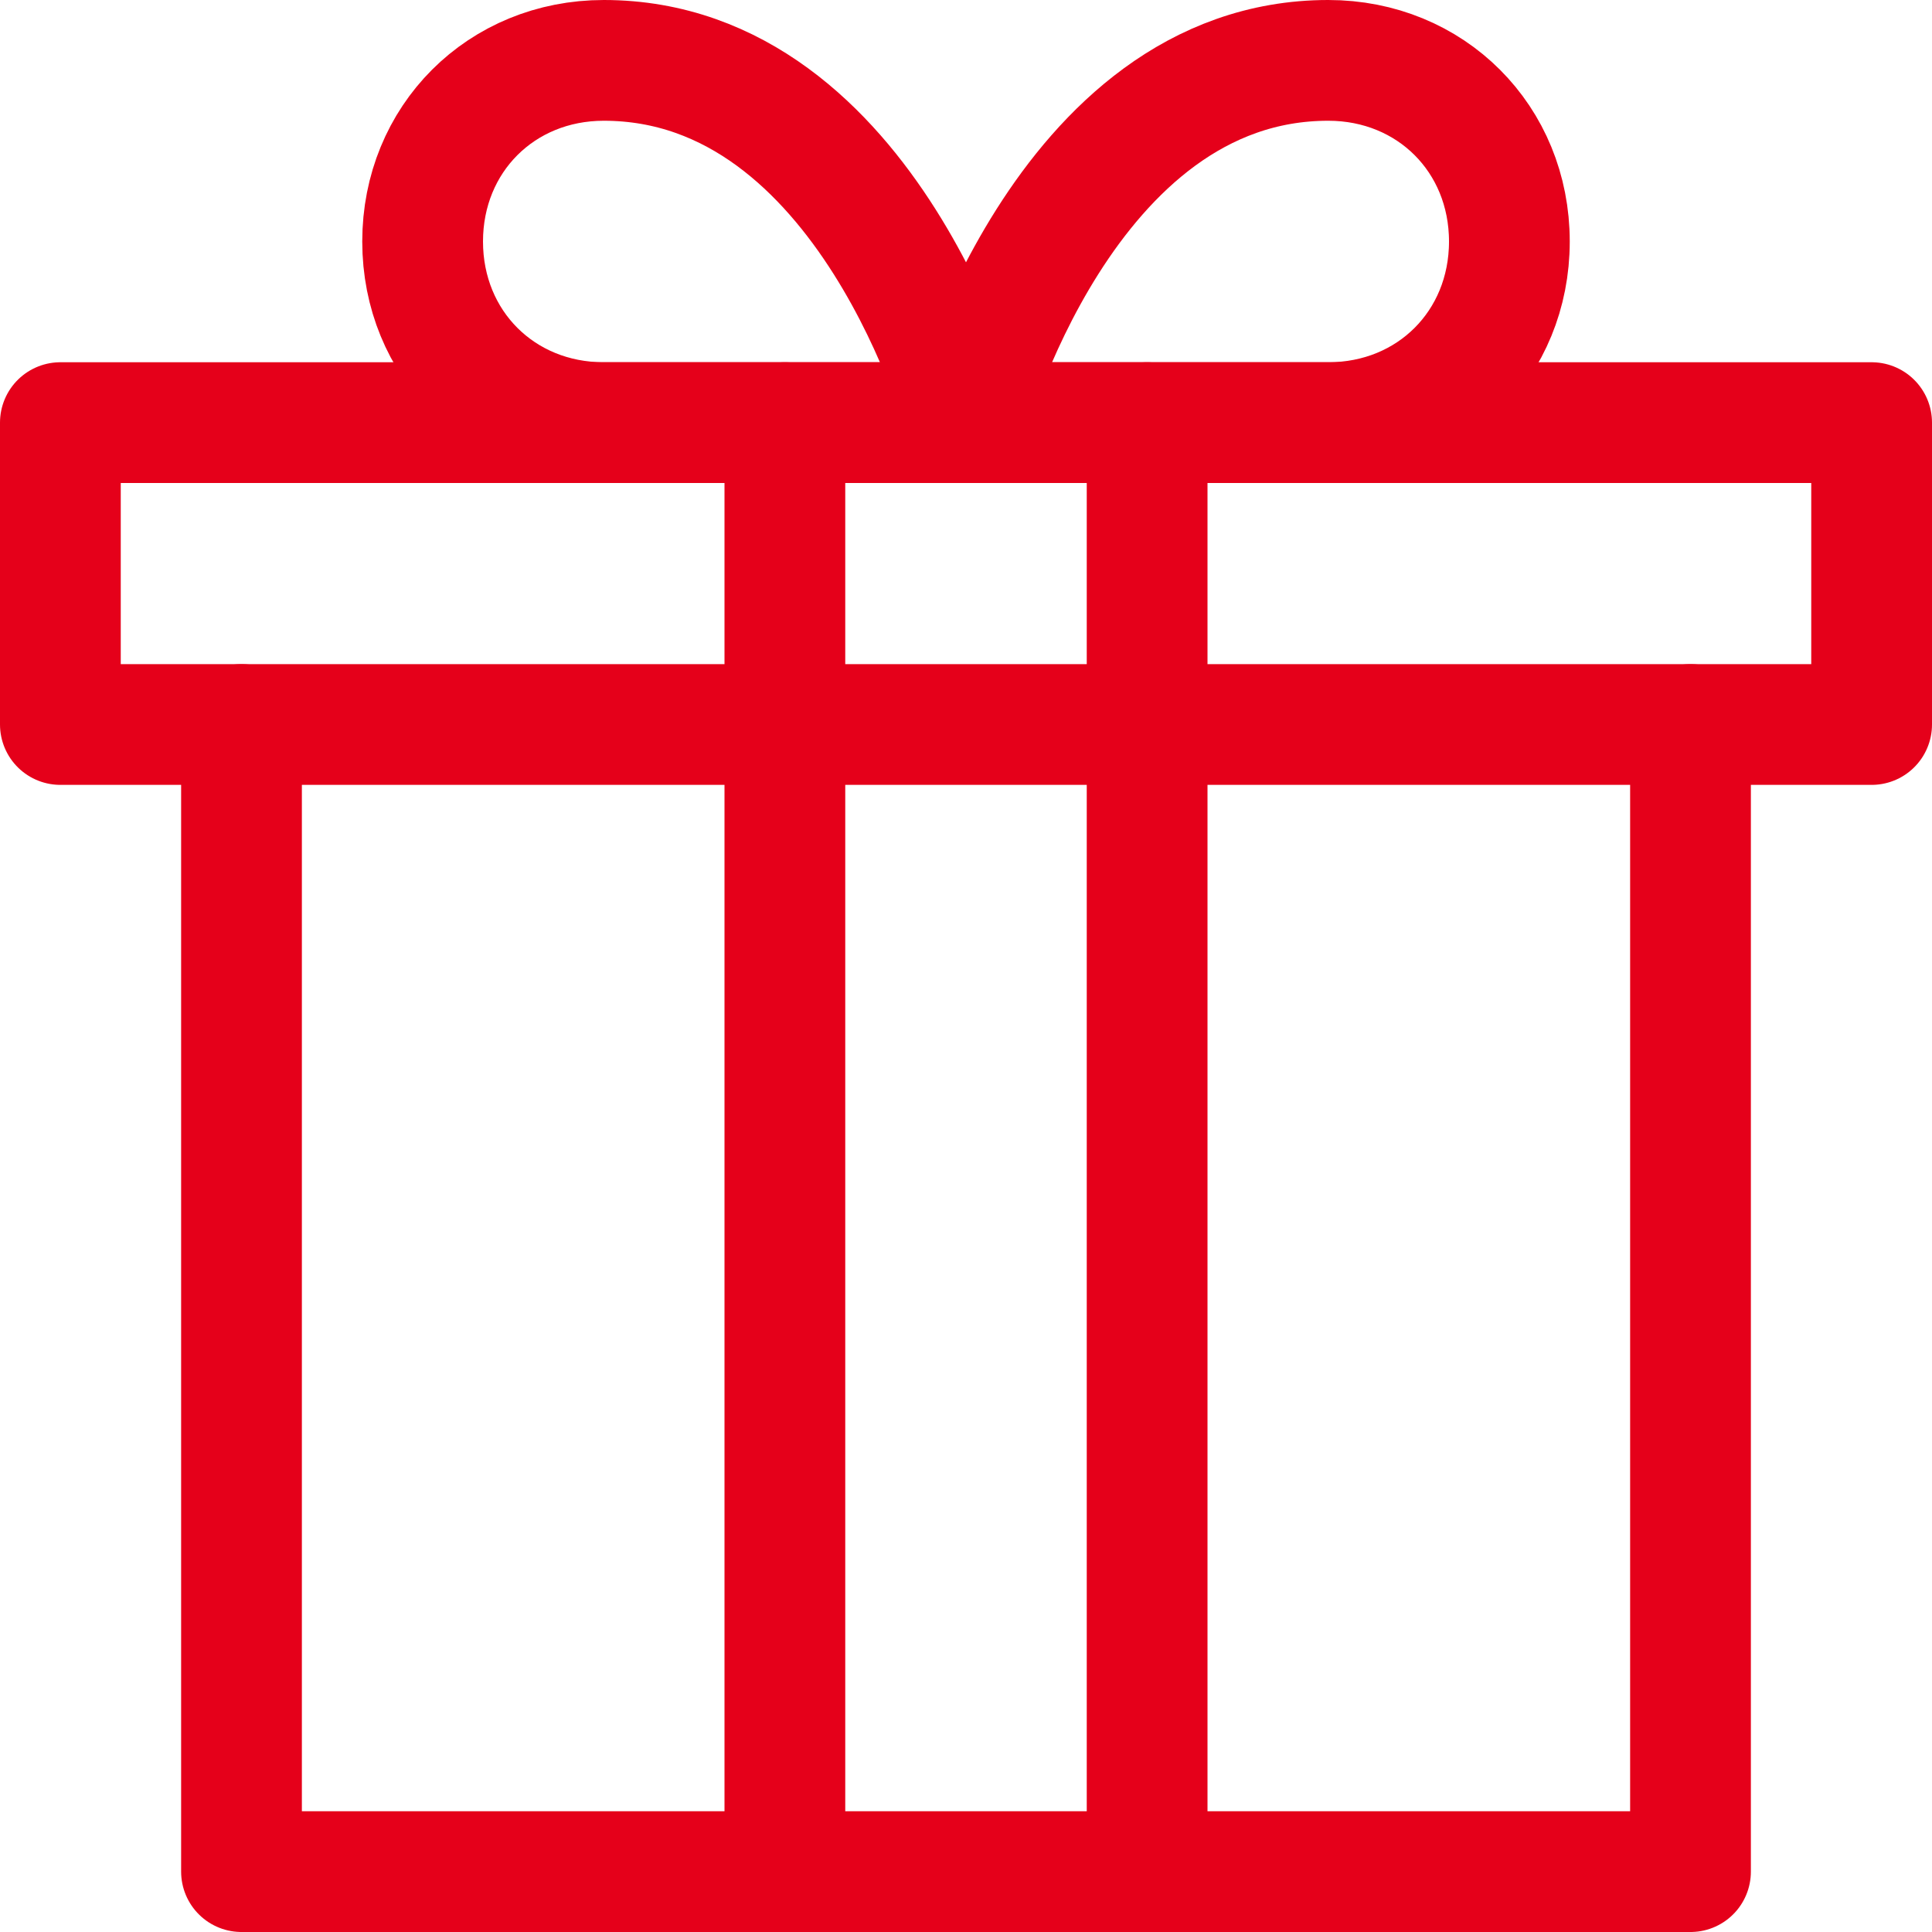 <svg xmlns="http://www.w3.org/2000/svg" xmlns:xlink="http://www.w3.org/1999/xlink" x="0px" y="0px" width="32px" height="32px" viewBox="0 0 32 32"><g  transform="translate(0, 0)">
<polyline fill="none" stroke="#e5001a" stroke-width="2" stroke-linecap="round" stroke-miterlimit="10" points="28,12 28,31 4,31 &#10;&#9;4,12 " stroke-linejoin="round"/>
<rect x="1" y="7" fill="none" stroke="#e5001a" stroke-width="2" stroke-linecap="round" stroke-miterlimit="10" width="30" height="5" stroke-linejoin="round"/>
<path data-color="color-2" fill="none" stroke="#e5001a" stroke-width="2" stroke-linecap="round" stroke-miterlimit="10" d="M7,4&#10;&#9;c0-1.7,1.3-3,3-3c4.4,0,6,6,6,6s-4.3,0-6,0S7,5.7,7,4z" stroke-linejoin="round"/>
<path data-color="color-2" fill="none" stroke="#e5001a" stroke-width="2" stroke-linecap="round" stroke-miterlimit="10" d="M25,4&#10;&#9;c0-1.7-1.3-3-3-3c-4.4,0-6,6-6,6s4.3,0,6,0S25,5.7,25,4z" stroke-linejoin="round"/>
<line data-color="color-2" fill="none" stroke="#e5001a" stroke-width="2" stroke-linecap="round" stroke-miterlimit="10" x1="13" y1="7" x2="13" y2="31" stroke-linejoin="round"/>
<line data-color="color-2" fill="none" stroke="#e5001a" stroke-width="2" stroke-linecap="round" stroke-miterlimit="10" x1="19" y1="7" x2="19" y2="31" stroke-linejoin="round"/>
</g></svg>